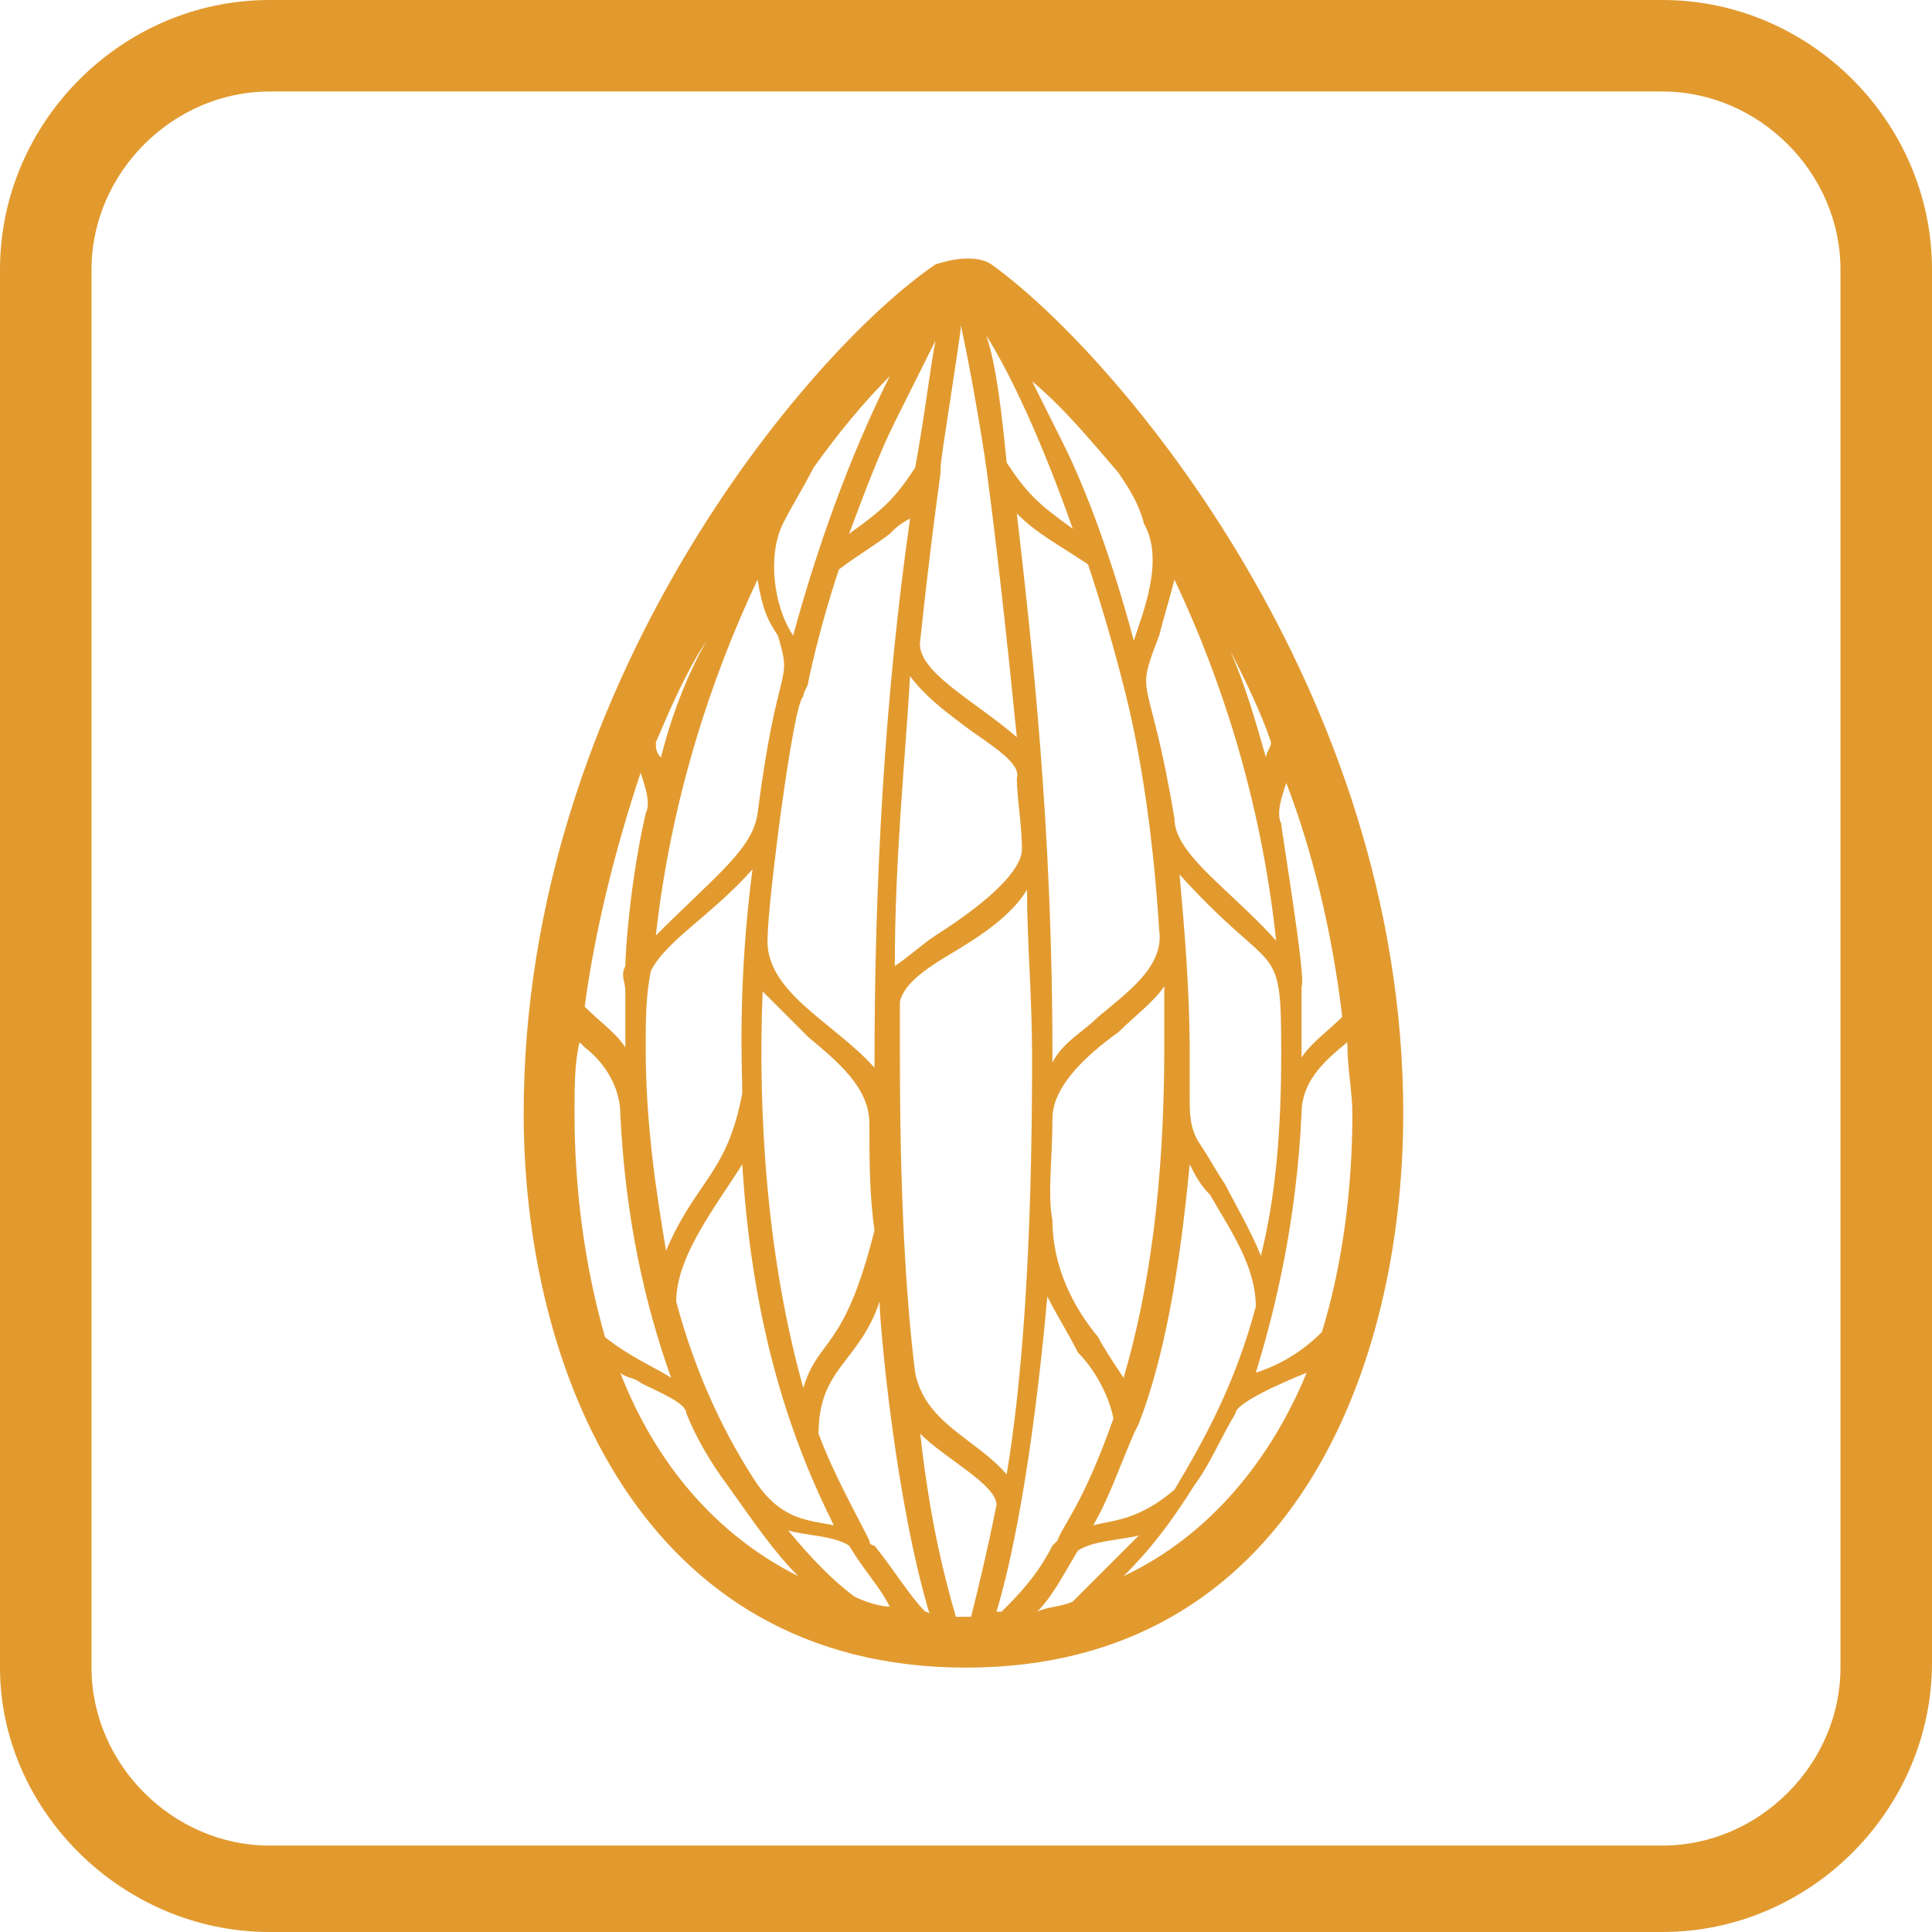<svg xmlns="http://www.w3.org/2000/svg" fill="none" viewBox="0 0 38 38" height="38" width="38">
<g clip-path="url(#clip0_806_484)">
<path fill="#E29A2F" d="M5.3 38H32.7C35.6 38 38 35.6 38 32.7V5.3C38 2.4 35.6 0 32.7 0H5.3C2.4 0 0 2.4 0 5.3V32.8C0 35.6 2.4 38 5.3 38ZM1.8 5.3C1.8 3.4 3.4 1.8 5.3 1.8H32.7C34.6 1.8 36.2 3.4 36.2 5.3V32.8C36.2 34.7 34.6 36.3 32.7 36.3H5.3C3.4 36.3 1.8 34.7 1.8 32.8V5.3Z"></path>
<path fill="#E29A2F" d="M19.5 5.2C19.2 5 18.7 5.1 18.4 5.2C15.9 6.9 10.3 13.5 10.3 21.9C10.3 26.9 12.6 32.8 19 32.8C25.4 32.8 27.6 26.9 27.6 21.9C27.6 13.6 22 7 19.5 5.2ZM21.1 31.5C20.9 31.6 20.6 31.6 20.4 31.7C20.7 31.4 20.9 31 21.2 30.5C21.5 30.3 22 30.3 22.4 30.2C21.9 30.7 21.5 31.1 21.1 31.5ZM18.9 31.8H18.8C18.6 31.1 18.3 30 18.1 28.2C18.6 28.7 19.6 29.2 19.6 29.6C19.4 30.6 19.2 31.4 19.1 31.8C19 31.8 19 31.8 18.9 31.8ZM18.2 31.7C17.9 31.4 17.6 30.9 17.2 30.4C17.2 30.4 17.1 30.4 17.1 30.3C16.8 29.7 16.4 29 16.1 28.2C16.1 26.9 16.9 26.8 17.3 25.6C17.3 26 17.6 29.5 18.3 31.8C18.3 31.7 18.2 31.7 18.2 31.7ZM15.5 30.1C15.8 30.2 16.4 30.2 16.7 30.4C17 30.9 17.3 31.2 17.5 31.6C17.3 31.6 17 31.5 16.8 31.4C16.4 31.1 16 30.7 15.5 30.1ZM12.6 15.2C12.7 15.5 12.8 15.8 12.7 16C12.4 17.3 12.3 18.7 12.3 19C12.2 19.2 12.3 19.3 12.3 19.5C12.3 19.9 12.3 20.3 12.3 20.6C12.1 20.3 11.8 20.1 11.5 19.8C11.7 18.3 12.1 16.7 12.6 15.2ZM26.4 20C26.1 20.3 25.8 20.5 25.6 20.8C25.6 20.4 25.6 20.1 25.6 19.7C25.6 19.3 25.6 19.7 25.6 19.4C25.7 19.3 25.2 16.3 25.2 16.2C25.1 16 25.2 15.7 25.3 15.4C25.8 16.7 26.2 18.3 26.4 20ZM15 19.5C15.3 19.8 15.6 20.1 15.9 20.4C16.5 20.9 17.1 21.4 17.1 22.1C17.1 22.8 17.1 23.5 17.2 24.2C16.6 26.6 16.1 26.3 15.8 27.3C15.1 24.8 14.9 22 15 19.5ZM14.9 16C14.8 16.7 14.1 17.2 12.9 18.4C13.2 15.7 14 13.3 14.9 11.4C15 12 15.1 12.2 15.3 12.5C15.6 13.5 15.3 12.9 14.9 16ZM17.2 21C16.4 20.1 15 19.5 15.1 18.4C15.1 17.8 15.6 13.8 15.8 13.7C15.8 13.6 15.9 13.5 15.9 13.4C15.9 13.4 16.1 12.4 16.5 11.2C16.9 10.9 17.1 10.8 17.5 10.5C17.6 10.4 17.7 10.3 17.9 10.2C17.4 13.7 17.2 17.3 17.2 21ZM20 14.5C19.2 13.8 18 13.2 18.1 12.6C18.3 10.7 18.5 9.3 18.5 9.3C18.5 9.3 18.5 9.3 18.5 9.2C18.5 9 18.9 6.6 18.9 6.4C19.2 7.8 19.4 9.2 19.4 9.2C19.6 10.7 19.8 12.5 20 14.5ZM19.4 6.6C19.9 7.4 20.5 8.7 21.1 10.4C20.4 9.9 20.2 9.7 19.8 9.1C19.7 8.1 19.6 7.2 19.4 6.6ZM20 15.3C20 15.7 20.1 16.2 20.1 16.7C20.1 17.1 19.5 17.7 18.4 18.4C18.1 18.6 17.9 18.8 17.6 19C17.6 16.9 17.8 15 17.9 13.3C18.2 13.7 18.6 14 19 14.3C19.4 14.6 20.1 15 20 15.3ZM18 9.2C17.6 9.8 17.4 10 16.7 10.5C17 9.7 17.3 8.9 17.6 8.3C17.9 7.7 18.2 7.1 18.4 6.7C18.3 7.2 18.2 8.1 18 9.2ZM17.7 19.7C17.8 19.3 18.3 19 18.8 18.7C19.3 18.4 19.9 18 20.2 17.5C20.2 18.5 20.3 19.6 20.3 20.8C20.3 24.6 20.1 27.2 19.8 29C19.2 28.3 18.2 28 18 27C17.8 25.4 17.7 23.3 17.7 20.8C17.7 20.4 17.7 20.1 17.7 19.7ZM20 10.1C20.4 10.5 20.8 10.7 21.4 11.1C21.9 12.6 22.2 13.9 22.2 13.9C22.5 15.2 22.7 16.7 22.8 18.3C22.9 19 22.2 19.5 21.6 20C21.3 20.3 20.9 20.5 20.7 20.9V20.7C20.7 16.3 20.3 12.7 20 10.1ZM20.7 22C20.7 21.4 21.3 20.8 22 20.3C22.3 20 22.7 19.7 22.9 19.4C22.9 19.8 22.9 20.2 22.9 20.6C22.9 23.3 22.6 25.4 22.1 27.1C21.9 26.8 21.7 26.5 21.6 26.3C21.1 25.7 20.7 24.9 20.7 24C20.6 23.5 20.7 22.8 20.7 22ZM22.8 12.5C22.9 12.1 23 11.8 23.1 11.4C24 13.3 24.8 15.7 25.1 18.5C24.2 17.5 23.1 16.8 23.1 16.1C22.6 13.1 22.3 13.8 22.8 12.5ZM24.9 14.9C24.7 14.2 24.5 13.5 24.2 12.8C24.5 13.4 24.8 14 25 14.6C25 14.7 24.9 14.8 24.9 14.9ZM22.5 10.3C22.9 11 22.5 12 22.3 12.6C21.9 11.1 21.4 9.7 20.9 8.7C20.7 8.3 20.5 7.9 20.3 7.5C20.9 8 21.4 8.6 22 9.3C22.2 9.6 22.4 9.9 22.5 10.3ZM17.5 7.4C16.9 8.6 16.2 10.3 15.6 12.5C15.2 11.9 15.1 10.9 15.4 10.3C15.6 9.9 15.8 9.6 16 9.2C16.5 8.5 17 7.9 17.5 7.4ZM13 14.9C12.9 14.8 12.9 14.7 12.9 14.6C13.2 13.9 13.5 13.2 13.9 12.6C13.5 13.3 13.2 14.1 13 14.9ZM11.3 21.9C11.3 21.4 11.3 20.9 11.4 20.5L11.5 20.6C11.9 20.9 12.2 21.4 12.2 21.9C12.3 24 12.7 25.7 13.2 27.1C12.9 26.9 12.4 26.7 11.9 26.3C11.5 24.9 11.3 23.4 11.3 21.9ZM13.1 24.6C12.9 23.4 12.7 22.1 12.7 20.6C12.7 20.1 12.7 19.6 12.8 19.1C13.1 18.5 14 18 14.8 17.1C14.5 19.4 14.6 21.1 14.6 21.5C14.3 23.1 13.7 23.2 13.1 24.6ZM14.6 22.9C14.8 26.2 15.6 28.4 16.4 30C15.9 29.9 15.4 29.9 14.9 29.2C14.3 28.3 13.7 27.1 13.3 25.6C13.3 24.7 14.1 23.7 14.6 22.9ZM19.6 31.7C19.9 30.7 20.3 28.8 20.6 25.5C20.8 25.9 21 26.2 21.2 26.6C21.5 26.9 21.8 27.4 21.9 27.9C21.3 29.6 20.9 30 20.8 30.3C20.8 30.3 20.8 30.3 20.7 30.4C20.4 31 20 31.4 19.7 31.7H19.6ZM21.5 30C21.8 29.5 22 28.9 22.3 28.2L22.4 28C22.9 26.7 23.2 25 23.4 22.9C23.5 23.1 23.6 23.3 23.8 23.5C24.2 24.2 24.7 24.9 24.7 25.7C24.3 27.2 23.7 28.3 23.1 29.3C22.4 29.9 21.9 29.9 21.5 30ZM24.1 23.3C23.9 23 23.8 22.8 23.6 22.5C23.4 22.2 23.4 21.9 23.4 21.6V21.5C23.4 21.2 23.4 20.9 23.4 20.7C23.4 19.5 23.3 18.3 23.2 17.2C25.1 19.3 25.2 18.4 25.2 20.7C25.2 22.2 25.1 23.5 24.8 24.7C24.6 24.2 24.3 23.7 24.1 23.3ZM25.6 21.9C25.6 21.3 26 20.9 26.5 20.5C26.5 21 26.6 21.5 26.6 21.9C26.6 23.4 26.4 24.9 26 26.2C25.5 26.7 25 26.9 24.7 27C25.1 25.7 25.5 24 25.6 21.9ZM12.2 27C12.3 27.1 12.5 27.1 12.6 27.2C13 27.4 13.5 27.6 13.5 27.8C13.7 28.3 14 28.8 14.3 29.2C14.8 29.9 15.2 30.5 15.7 31C14.1 30.2 12.9 28.8 12.2 27ZM22.1 31C22.6 30.5 23 30 23.5 29.2C23.8 28.8 24 28.3 24.3 27.8C24.3 27.6 25.2 27.2 25.7 27C25 28.7 23.8 30.2 22.1 31Z"></path>
</g>
<defs>
<clipPath id="clip0_806_484">
<rect fill="white" height="38" width="38"></rect>
</clipPath>
</defs>
</svg>
